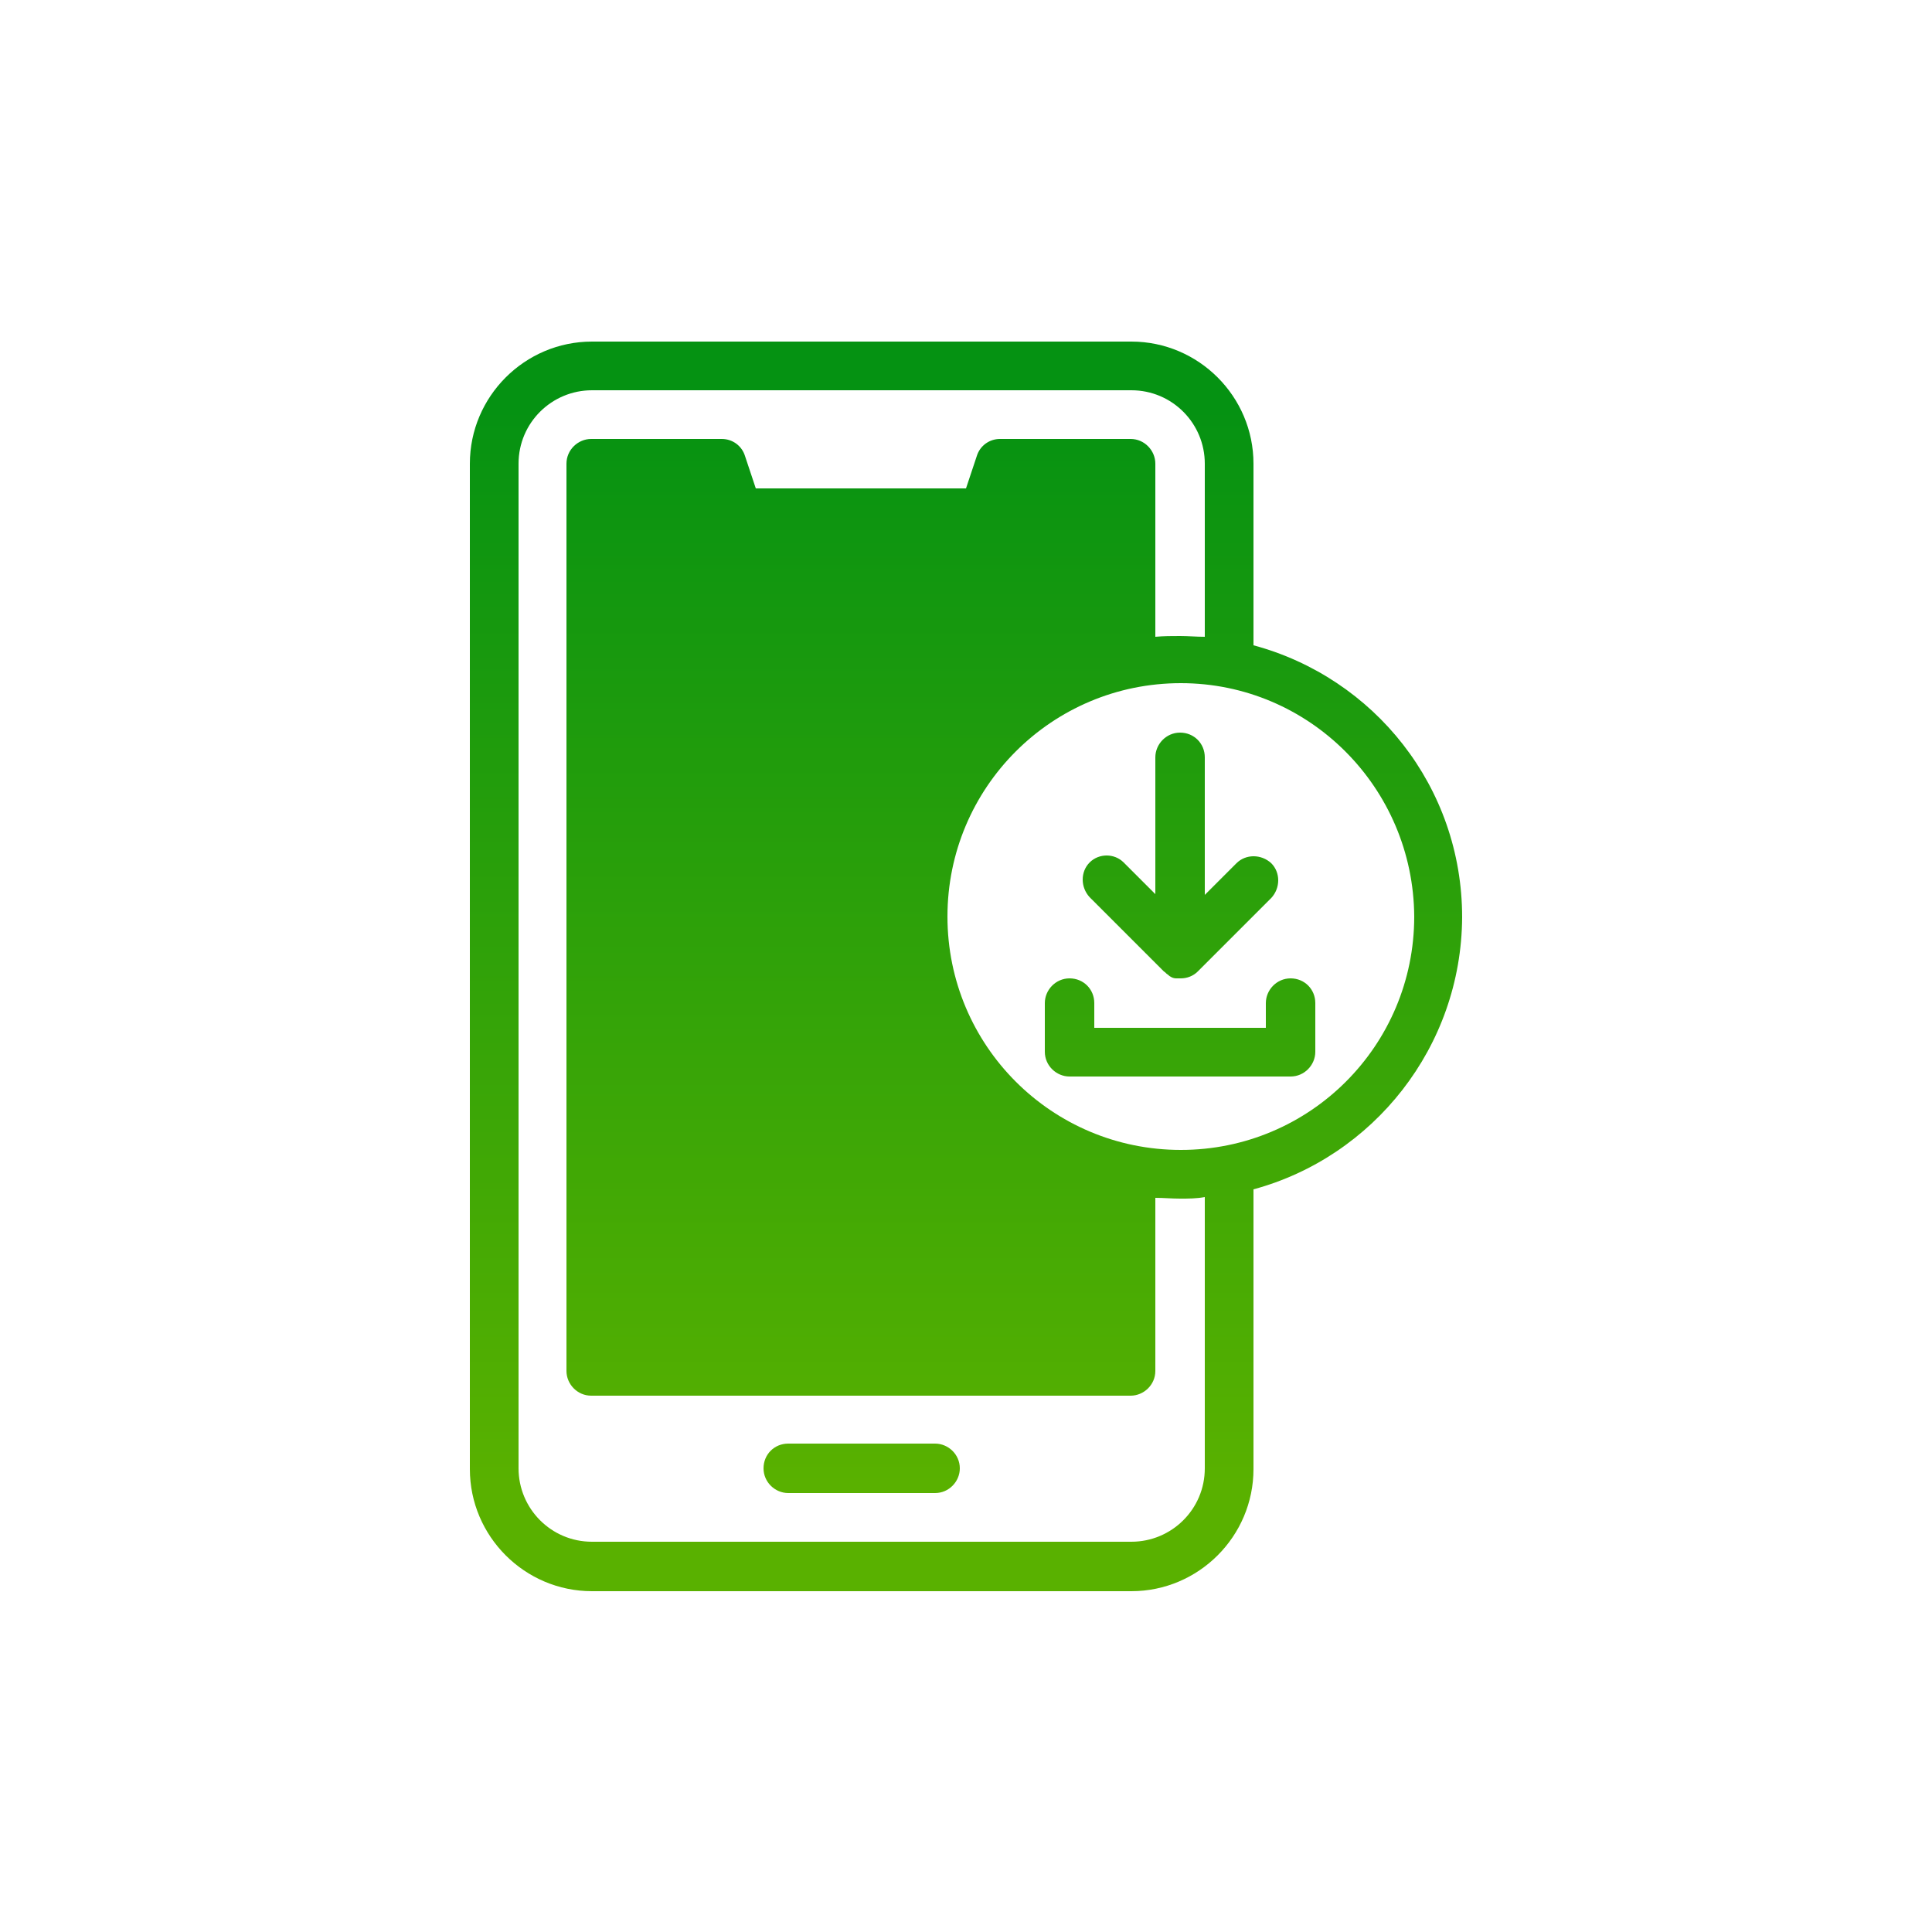 <?xml version="1.0" encoding="UTF-8"?>
<svg id="Layer_1" xmlns="http://www.w3.org/2000/svg" version="1.1" xmlns:xlink="http://www.w3.org/1999/xlink" viewBox="0 0 250 250">
  <!-- Generator: Adobe Illustrator 29.3.1, SVG Export Plug-In . SVG Version: 2.1.0 Build 151)  -->
  <defs>
    <style>
      .st0 {
        fill: url(#linear-gradient);
      }
    </style>
    <linearGradient id="linear-gradient" x1="125" y1="52.9" x2="125" y2="192" gradientUnits="userSpaceOnUse">
      <stop offset="0" stop-color="#059212"/>
      <stop offset="1" stop-color="#59b100"/>
    </linearGradient>
  </defs>
  <path class="st0" d="M189.2,118.7c0-16.9-11.4-31-27-35.2v-23.5c0-8.7-7.1-15.8-15.8-15.8h-69.8c-8.7,0-15.8,7.1-15.8,15.8v130.1c0,8.7,7.1,15.8,15.8,15.8h69.8c8.7,0,15.8-7.1,15.8-15.8v-36.2c15.5-4.2,26.9-18.4,27-35.2ZM155.9,190c0,5.3-4.3,9.5-9.5,9.5h-69.8c-5.3,0-9.5-4.3-9.5-9.5V60c0-5.3,4.3-9.5,9.5-9.5h69.8c5.3,0,9.5,4.3,9.5,9.5v22.4c-1.1,0-2.1-.1-3.2-.1s-2.1,0-3.2.1v-22.4c0-1.7-1.4-3.2-3.2-3.2h-16.9c-1.4,0-2.6.9-3,2.2l-1.4,4.2h-27.2l-1.4-4.2c-.4-1.3-1.6-2.2-3-2.2h-16.9c-1.7,0-3.2,1.4-3.2,3.2v117.4c0,1.7,1.4,3.2,3.2,3.2h69.8c1.7,0,3.2-1.4,3.2-3.2v-22.4c1.1,0,2.1.1,3.2.1,1.1,0,2.1,0,3.2-.2v35.1ZM152.8,148.8c-16.7,0-30.2-13.5-30.2-30.2s13.5-30.2,30.2-30.2c16.6,0,30.1,13.5,30.2,30.2,0,16.7-13.5,30.2-30.2,30.2ZM141,116.1c-1.2-1.3-1.2-3.3,0-4.5,1.2-1.2,3.2-1.2,4.4,0l4.1,4.1v-17.7c0-1.7,1.4-3.2,3.2-3.2s3.2,1.4,3.2,3.2v17.8l4.1-4.1c1.2-1.2,3.2-1.2,4.5,0,1.2,1.2,1.2,3.2,0,4.5l-9.5,9.5c-.6.6-1.4.9-2.2.9-.1,0-.2,0-.3,0,0,0-.2,0-.3,0,0,0,0,0,0,0-.4,0-.8-.2-1.1-.5,0,0,0,0,0,0-.2-.1-.3-.3-.5-.4l-9.5-9.5ZM170.2,129.8v6.3c0,1.7-1.4,3.2-3.2,3.2h-28.6c-1.7,0-3.2-1.4-3.2-3.2v-6.3c0-1.7,1.4-3.2,3.2-3.2s3.2,1.4,3.2,3.2v3.2h22.2v-3.2c0-1.7,1.4-3.2,3.2-3.2s3.2,1.4,3.2,3.2ZM124.2,190c0,1.7-1.4,3.2-3.2,3.2h-19c-1.7,0-3.2-1.4-3.2-3.2s1.4-3.2,3.2-3.2h19c1.7,0,3.2,1.4,3.2,3.2Z"/>
</svg>